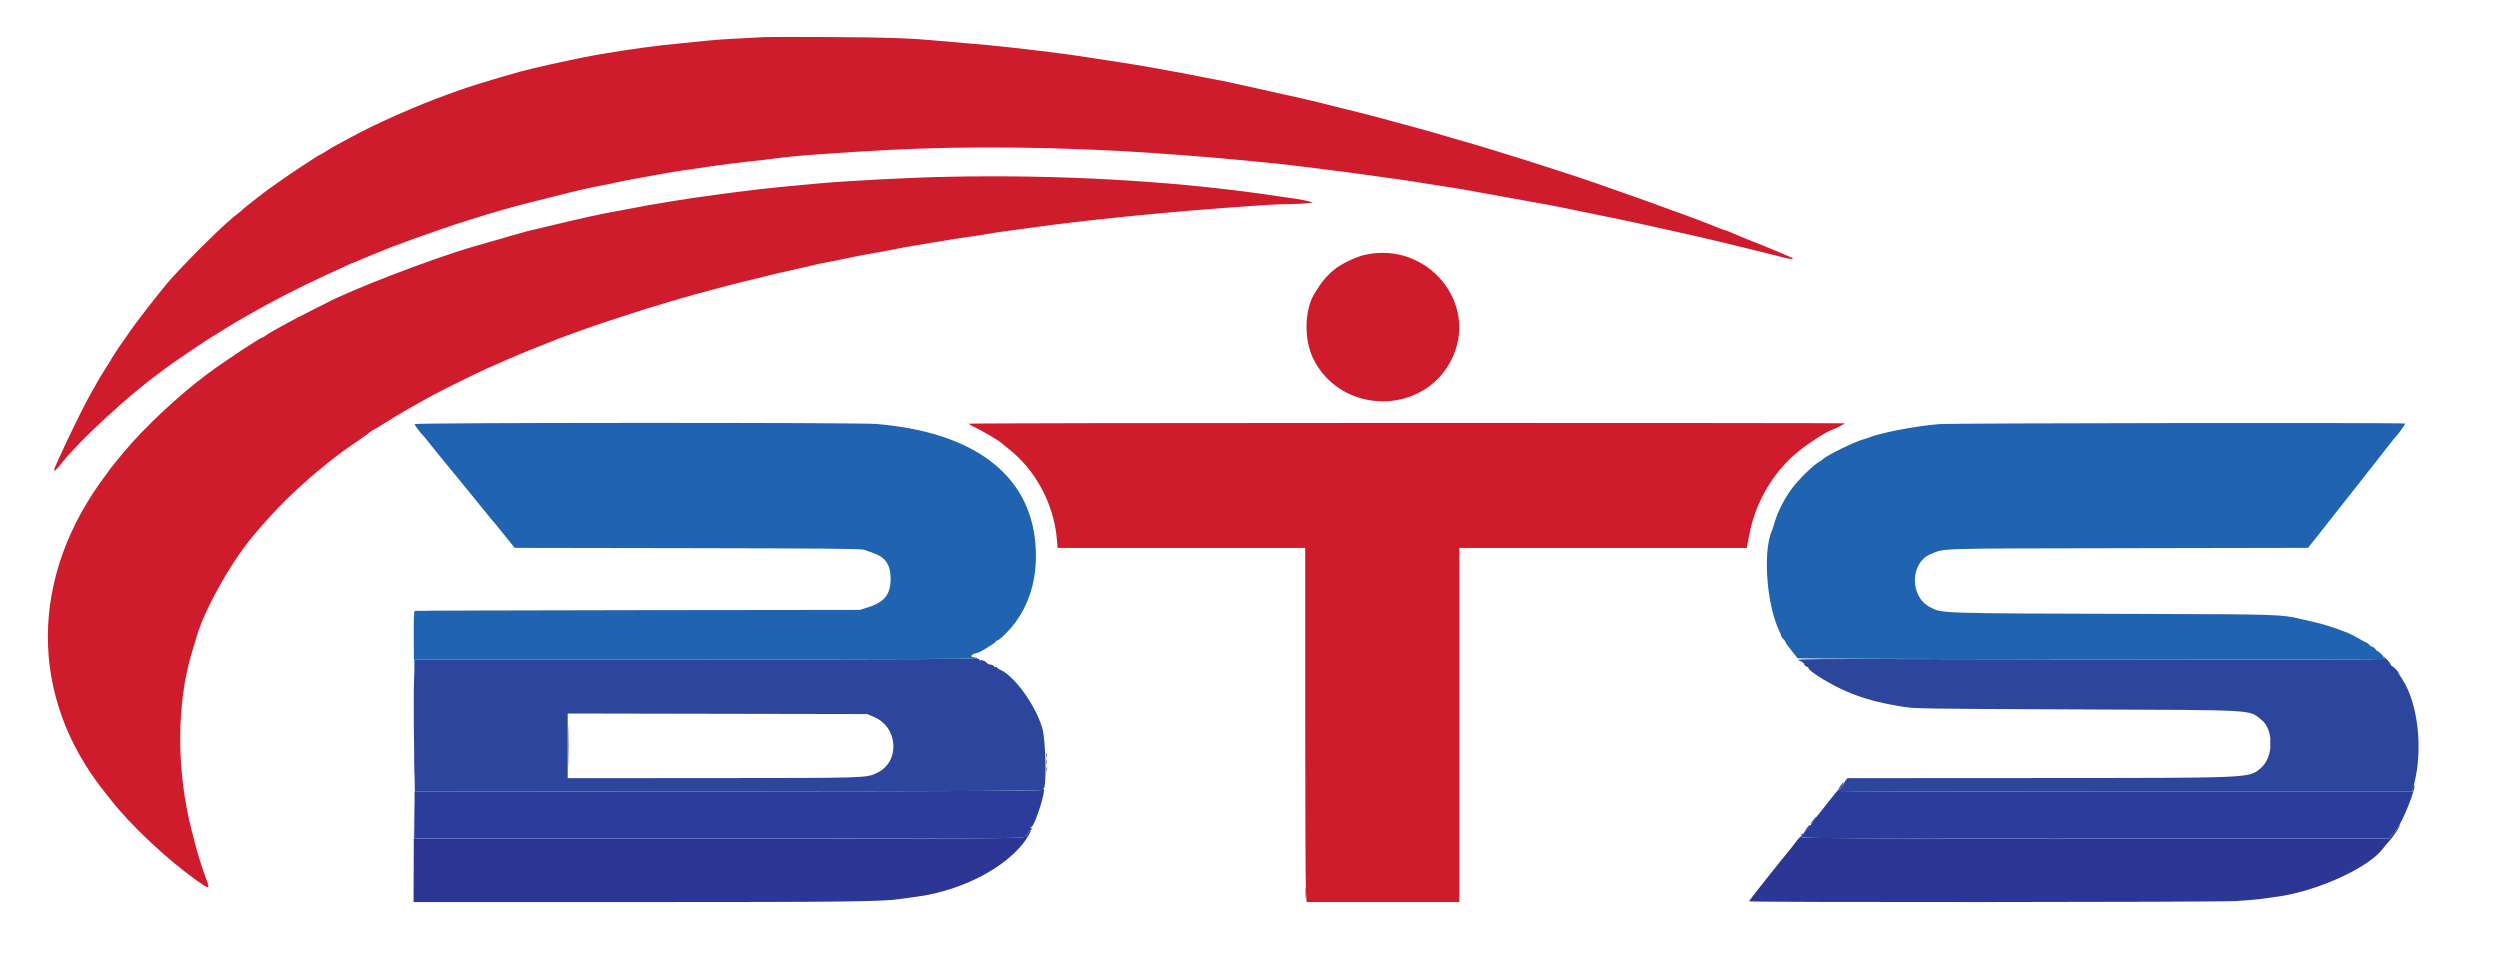 <svg id="svg" version="1.1" xmlns="http://www.w3.org/2000/svg" xmlns:xlink="http://www.w3.org/1999/xlink" width="400" height="154.606" viewBox="0, 0, 400,154.606"><g id="svgg"><path id="path0" d="M90.908 119.333 C 90.908 122.221,90.930 123.402,90.958 121.958 C 90.986 120.515,90.986 118.152,90.958 116.708 C 90.930 115.265,90.908 116.446,90.908 119.333 M363.221 118.917 C 363.222 119.558,363.252 119.800,363.288 119.455 C 363.324 119.109,363.324 118.584,363.287 118.288 C 363.250 117.992,363.221 118.275,363.221 118.917 M167.372 120.833 C 167.372 121.154,167.406 121.285,167.448 121.125 C 167.490 120.965,167.490 120.702,167.448 120.542 C 167.406 120.381,167.372 120.513,167.372 120.833 M167.375 123.083 C 167.377 123.450,167.411 123.580,167.451 123.373 C 167.491 123.166,167.490 122.866,167.448 122.706 C 167.406 122.547,167.374 122.717,167.375 123.083 M66.206 134.708 L 66.167 144.333 101.708 144.331 C 135.424 144.329,141.229 144.262,144.000 143.844 C 144.596 143.754,145.758 143.594,146.583 143.487 C 154.499 142.468,162.284 138.102,164.774 133.287 C 164.967 132.913,164.976 132.814,164.810 132.869 C 164.690 132.909,164.553 133.109,164.505 133.314 C 164.456 133.519,164.348 133.675,164.265 133.662 C 164.182 133.648,164.047 133.756,163.965 133.902 C 163.830 134.143,159.449 134.167,115.078 134.167 L 66.339 134.167 66.292 129.625 C 66.266 127.127,66.227 129.415,66.206 134.708 M294.500 125.667 C 294.304 125.942,294.181 126.167,294.227 126.167 C 294.273 126.167,294.471 125.942,294.667 125.667 C 294.862 125.392,294.985 125.167,294.939 125.167 C 294.894 125.167,294.696 125.392,294.500 125.667 M290.310 130.958 C 289.831 131.537,289.627 131.833,289.710 131.833 C 289.756 131.833,289.994 131.571,290.239 131.250 C 290.693 130.655,290.748 130.430,290.310 130.958 M289.017 132.627 C 288.626 133.238,288.625 133.244,288.991 132.919 C 289.414 132.543,289.744 131.999,289.548 132.002 C 289.476 132.003,289.237 132.284,289.017 132.627 M383.833 132.097 C 383.833 132.181,383.647 132.475,383.419 132.750 C 383.191 133.025,382.835 133.454,382.627 133.703 L 382.250 134.157 335.175 134.162 C 298.561 134.166,288.144 134.122,288.300 133.967 C 288.543 133.724,288.568 133.272,288.331 133.418 C 288.237 133.476,288.200 133.585,288.246 133.661 C 288.293 133.736,288.222 133.840,288.089 133.891 C 287.956 133.943,287.618 134.307,287.338 134.701 C 287.058 135.094,286.607 135.679,286.335 136.000 C 285.032 137.541,279.840 144.098,279.837 144.208 C 279.832 144.396,354.410 144.357,357.750 144.168 C 359.308 144.080,361.071 143.934,361.667 143.844 C 362.262 143.754,363.425 143.593,364.250 143.485 C 370.630 142.653,379.072 138.816,381.295 135.738 C 381.454 135.518,381.873 135.019,382.227 134.628 C 383.025 133.747,384.062 132.173,383.931 132.042 C 383.877 131.988,383.833 132.013,383.833 132.097 M208.890 142.917 C 208.891 143.650,208.920 143.929,208.956 143.537 C 208.991 143.145,208.990 142.545,208.954 142.204 C 208.919 141.863,208.890 142.183,208.890 142.917 " stroke="none" fill="#2c3694" fill-rule="evenodd"></path><path id="path1" d="M122.333 5.934 C 118.431 6.112,114.415 6.362,113.250 6.498 C 112.517 6.584,110.642 6.771,109.083 6.913 C 105.080 7.280,100.738 7.873,95.583 8.757 C 93.444 9.125,88.376 10.203,85.083 10.992 C 83.681 11.328,83.075 11.493,80.083 12.359 C 78.053 12.947,74.618 14.024,73.667 14.370 C 73.162 14.554,72.375 14.839,71.917 15.003 C 66.632 16.894,59.802 19.922,55.833 22.133 C 55.329 22.414,54.491 22.864,53.971 23.134 C 53.452 23.404,52.679 23.860,52.255 24.146 C 51.830 24.432,51.432 24.667,51.370 24.667 C 51.308 24.667,50.918 24.891,50.503 25.166 C 50.089 25.441,49.112 26.075,48.333 26.577 C 46.317 27.874,42.420 30.617,41.337 31.501 C 40.831 31.914,40.154 32.449,39.833 32.690 C 39.512 32.930,39.047 33.317,38.798 33.549 C 38.550 33.782,38.204 34.072,38.030 34.194 C 36.409 35.332,31.059 40.559,27.395 44.583 C 25.977 46.142,21.311 52.150,20.407 53.583 C 20.233 53.858,20.052 54.121,20.004 54.167 C 19.849 54.314,17.833 57.325,17.833 57.408 C 17.833 57.452,17.430 58.110,16.937 58.869 C 16.444 59.629,15.818 60.663,15.545 61.167 C 15.273 61.671,14.768 62.571,14.424 63.167 C 13.034 65.575,8.667 74.697,8.667 75.192 C 8.667 75.520,8.967 75.236,10.017 73.917 C 12.803 70.413,20.785 63.064,25.403 59.750 C 25.659 59.567,26.216 59.145,26.642 58.813 C 27.485 58.157,33.427 54.133,33.833 53.944 C 33.971 53.880,34.721 53.419,35.500 52.919 C 36.279 52.420,37.292 51.798,37.750 51.537 C 38.208 51.276,39.371 50.610,40.333 50.056 C 43.610 48.171,47.927 45.962,52.000 44.086 C 53.146 43.559,54.629 42.873,55.295 42.564 C 55.962 42.254,56.547 42.000,56.596 42.000 C 56.645 42.000,57.025 41.845,57.442 41.655 C 57.858 41.466,58.773 41.088,59.474 40.816 C 60.176 40.544,61.012 40.202,61.333 40.057 C 61.654 39.911,62.292 39.657,62.750 39.491 C 63.208 39.325,64.183 38.958,64.917 38.677 C 65.650 38.395,67.262 37.822,68.500 37.403 C 69.737 36.984,70.900 36.579,71.083 36.503 C 71.439 36.355,73.428 35.708,76.417 34.769 C 78.578 34.089,81.978 33.118,84.083 32.578 C 89.879 31.092,93.549 30.202,95.000 29.931 C 95.688 29.803,96.813 29.577,97.500 29.429 C 99.684 28.960,101.054 28.687,102.083 28.516 C 102.633 28.424,104.096 28.158,105.333 27.925 C 106.571 27.692,108.371 27.391,109.333 27.257 C 110.296 27.123,112.358 26.822,113.917 26.588 C 115.475 26.355,118.175 26.014,119.917 25.832 C 121.658 25.649,123.571 25.427,124.167 25.337 C 125.562 25.128,128.486 24.854,131.333 24.665 C 132.571 24.583,135.271 24.405,137.333 24.268 C 150.524 23.396,164.043 23.363,179.417 24.166 C 184.204 24.415,194.020 25.158,198.250 25.591 C 199.533 25.722,201.408 25.902,202.417 25.991 C 204.358 26.162,208.645 26.659,211.833 27.082 C 212.887 27.222,214.650 27.447,215.750 27.582 C 216.850 27.718,218.500 27.945,219.417 28.087 C 220.333 28.230,221.946 28.456,223.000 28.589 C 224.054 28.723,226.042 29.021,227.417 29.252 C 228.792 29.482,230.704 29.782,231.667 29.919 C 232.629 30.056,234.204 30.317,235.167 30.499 C 236.129 30.681,238.604 31.130,240.667 31.498 C 247.956 32.796,247.474 32.704,253.500 33.933 C 260.571 35.374,261.009 35.467,267.583 36.940 C 268.592 37.166,270.204 37.526,271.167 37.741 C 272.129 37.956,274.042 38.406,275.417 38.740 C 276.792 39.075,279.154 39.650,280.667 40.016 C 282.179 40.383,283.942 40.825,284.583 40.998 C 287.149 41.688,287.646 41.578,285.623 40.766 C 284.959 40.500,284.039 40.111,283.578 39.902 C 283.116 39.694,282.441 39.413,282.078 39.278 C 280.900 38.842,277.603 37.501,276.877 37.163 C 276.488 36.982,276.092 36.833,275.997 36.833 C 275.901 36.833,275.357 36.635,274.787 36.393 C 271.385 34.949,255.314 29.195,250.083 27.548 C 249.625 27.404,248.387 27.004,247.333 26.660 C 245.323 26.002,242.551 25.132,238.917 24.016 C 236.848 23.381,235.922 23.108,232.917 22.249 C 232.183 22.040,230.908 21.666,230.083 21.418 C 229.258 21.170,227.946 20.798,227.167 20.592 C 226.387 20.385,224.175 19.784,222.250 19.257 C 220.325 18.730,218.188 18.169,217.500 18.009 C 216.813 17.850,215.200 17.450,213.917 17.121 C 210.016 16.121,208.564 15.783,202.000 14.344 C 200.304 13.972,198.279 13.521,197.500 13.341 C 196.721 13.162,195.446 12.901,194.667 12.761 C 193.887 12.621,193.100 12.470,192.917 12.426 C 192.419 12.305,186.651 11.222,184.833 10.908 C 183.963 10.757,182.650 10.529,181.917 10.401 C 181.183 10.272,180.096 10.098,179.500 10.013 C 178.904 9.929,177.179 9.663,175.667 9.423 C 172.742 8.958,170.519 8.642,168.083 8.344 C 162.174 7.623,159.081 7.289,155.667 7.005 C 153.512 6.826,150.887 6.600,149.833 6.503 C 145.432 6.097,141.925 5.978,133.000 5.929 C 127.821 5.900,123.021 5.903,122.333 5.934 M151.833 28.280 C 145.424 28.405,135.102 28.948,130.167 29.419 C 128.837 29.546,126.850 29.734,125.750 29.837 C 119.965 30.380,112.157 31.411,106.333 32.400 C 105.554 32.532,104.429 32.720,103.833 32.817 C 103.237 32.915,101.775 33.190,100.583 33.429 C 99.392 33.668,98.004 33.928,97.500 34.006 C 96.374 34.181,91.891 35.179,88.750 35.954 C 87.467 36.271,85.929 36.635,85.333 36.764 C 84.737 36.893,83.762 37.144,83.167 37.321 C 82.571 37.497,80.996 37.953,79.667 38.333 C 78.337 38.713,76.650 39.196,75.917 39.406 C 69.507 41.242,56.177 46.350,52.197 48.496 C 52.043 48.579,51.054 49.074,50.000 49.597 C 46.907 51.129,43.185 53.165,42.519 53.688 C 42.301 53.860,42.065 54.000,41.995 54.000 C 41.665 54.000,36.062 57.701,33.339 59.717 C 28.648 63.192,23.173 68.306,19.743 72.417 C 18.826 73.517,17.943 74.604,17.783 74.833 C 17.622 75.063,17.263 75.550,16.986 75.917 C 4.606 92.269,4.543 111.527,16.819 126.828 C 17.148 127.238,17.529 127.718,17.667 127.895 C 20.871 132.014,26.680 137.476,31.484 140.887 C 33.446 142.280,33.588 142.293,33.137 141.042 C 31.954 137.761,31.697 136.908,30.655 132.833 C 28.219 123.300,28.228 112.613,30.678 104.472 C 30.963 103.525,31.331 102.300,31.496 101.750 C 32.810 97.370,36.811 90.222,40.358 85.917 C 43.992 81.508,47.988 77.600,52.610 73.937 C 54.407 72.513,55.163 71.963,57.833 70.141 C 58.521 69.671,59.121 69.233,59.167 69.166 C 59.212 69.099,59.550 68.882,59.917 68.684 C 60.283 68.486,61.221 67.918,62.000 67.422 C 63.715 66.331,65.724 65.171,69.167 63.285 C 70.830 62.373,76.219 59.712,78.000 58.923 C 78.962 58.496,79.975 58.047,80.250 57.925 C 80.525 57.803,81.313 57.465,82.000 57.175 C 82.688 56.884,83.662 56.470,84.167 56.254 C 84.671 56.038,85.721 55.621,86.500 55.327 C 87.279 55.033,88.142 54.691,88.417 54.566 C 88.692 54.442,89.329 54.192,89.833 54.012 C 90.337 53.832,91.087 53.559,91.500 53.405 C 93.247 52.753,95.988 51.791,96.917 51.504 C 97.467 51.335,98.704 50.931,99.667 50.607 C 101.461 50.003,104.118 49.169,106.333 48.514 C 107.021 48.311,108.183 47.967,108.917 47.749 C 111.490 46.985,118.585 45.112,120.667 44.647 C 121.446 44.473,122.308 44.260,122.583 44.173 C 122.858 44.086,124.658 43.667,126.583 43.242 C 128.508 42.816,130.127 42.441,130.180 42.408 C 130.234 42.375,131.096 42.196,132.097 42.010 C 133.098 41.824,134.779 41.483,135.833 41.252 C 136.887 41.022,138.448 40.722,139.302 40.586 C 140.155 40.450,141.768 40.152,142.885 39.924 C 144.003 39.697,145.629 39.399,146.500 39.263 C 147.371 39.127,149.208 38.822,150.583 38.585 C 151.958 38.348,153.908 38.044,154.917 37.910 C 155.925 37.775,157.313 37.559,158.000 37.429 C 158.688 37.298,160.225 37.071,161.417 36.924 C 162.608 36.777,164.033 36.584,164.583 36.494 C 166.173 36.234,171.820 35.539,176.083 35.078 C 182.710 34.362,188.853 33.798,195.250 33.319 C 202.755 32.756,203.997 32.682,206.250 32.659 C 207.442 32.647,208.792 32.583,209.250 32.517 L 210.083 32.397 209.417 32.210 C 208.622 31.987,206.510 31.654,201.667 30.984 C 186.352 28.869,169.220 27.939,151.833 28.280 M218.417 40.762 C 216.932 41.088,214.498 42.270,213.401 43.198 C 212.140 44.265,211.451 45.111,210.291 47.014 C 208.696 49.631,208.622 54.391,210.128 57.417 C 214.600 66.399,227.728 66.498,232.220 57.583 C 236.733 48.630,228.466 38.557,218.417 40.762 M155.000 67.792 C 155.000 67.860,155.544 68.174,156.208 68.488 C 157.263 68.988,159.932 70.567,160.167 70.831 C 160.212 70.882,160.737 71.308,161.333 71.777 C 165.732 75.238,168.630 80.663,169.102 86.317 L 169.215 87.667 189.024 87.667 L 208.833 87.667 208.833 113.974 C 208.833 128.443,208.882 141.193,208.942 142.307 L 209.051 144.333 221.276 144.333 L 233.500 144.333 233.500 116.000 L 233.500 87.667 256.497 87.667 L 279.494 87.667 279.569 87.292 C 279.610 87.085,279.730 86.429,279.835 85.833 C 280.790 80.416,283.737 75.414,287.946 72.068 C 289.659 70.706,292.324 69.013,293.167 68.751 C 293.652 68.600,295.167 67.829,295.167 67.733 C 295.167 67.696,263.629 67.667,225.083 67.667 C 186.537 67.667,155.000 67.723,155.000 67.792 " stroke="none" fill="#cf1c2c" fill-rule="evenodd"></path><path id="path2" d="M381.333 105.073 C 381.333 105.150,381.447 105.297,381.586 105.398 C 381.772 105.534,369.295 105.561,334.795 105.500 C 282.199 105.407,287.446 105.370,288.190 105.824 C 288.498 106.012,288.694 106.166,288.625 106.166 C 288.556 106.166,288.631 106.305,288.792 106.474 C 288.952 106.642,289.140 106.750,289.208 106.714 C 289.277 106.677,289.336 106.745,289.340 106.865 C 289.351 107.271,291.811 108.880,294.250 110.078 C 297.103 111.479,300.061 112.359,304.167 113.031 C 306.396 113.396,306.649 113.400,332.167 113.504 C 361.571 113.623,359.668 113.520,361.765 115.109 C 363.834 116.676,363.812 121.144,361.726 122.897 C 359.802 124.513,360.849 124.466,325.917 124.485 L 295.583 124.502 295.294 124.876 C 295.136 125.082,294.956 125.400,294.896 125.583 C 294.835 125.767,294.646 126.038,294.476 126.186 C 294.306 126.334,294.167 126.503,294.167 126.561 C 294.167 126.619,314.813 126.667,340.048 126.667 L 385.930 126.667 386.226 125.557 C 387.714 119.972,386.909 112.588,384.390 108.712 C 384.046 108.183,383.761 107.711,383.757 107.663 C 383.740 107.458,383.059 106.723,382.792 106.621 C 382.631 106.560,382.498 106.414,382.495 106.297 C 382.489 106.063,381.333 104.845,381.333 105.073 M156.180 105.292 C 156.169 105.458,147.069 105.500,111.270 105.500 L 66.374 105.500 66.251 108.604 C 66.184 110.311,66.184 115.073,66.252 119.187 L 66.375 126.667 116.646 126.625 C 156.756 126.592,166.908 126.541,166.875 126.375 C 166.852 126.260,166.890 126.167,166.958 126.167 C 167.490 126.166,167.340 118.473,166.771 116.517 C 165.696 112.827,162.336 108.174,160.000 107.140 C 159.725 107.018,159.500 106.854,159.500 106.775 C 159.500 106.696,159.384 106.676,159.241 106.730 C 159.099 106.785,159.023 106.764,159.073 106.684 C 159.156 106.549,158.575 106.274,158.292 106.315 C 158.223 106.325,158.017 106.183,157.833 106.000 C 157.539 105.705,157.184 105.585,156.792 105.647 C 156.723 105.658,156.667 105.587,156.667 105.490 C 156.667 105.393,156.598 105.356,156.514 105.408 C 156.430 105.460,156.324 105.408,156.277 105.293 C 156.210 105.126,156.190 105.126,156.180 105.292 M139.847 114.715 C 143.741 116.365,144.041 121.898,140.333 123.661 C 138.596 124.486,138.853 124.478,114.042 124.491 L 90.833 124.503 90.833 119.332 L 90.833 114.160 114.792 114.205 L 138.750 114.250 139.847 114.715 " stroke="none" fill="#2c459d" fill-rule="evenodd"></path><path id="path3" d="M66.333 67.858 C 66.333 68.034,67.336 69.366,67.759 69.750 C 67.860 69.842,68.199 70.254,68.512 70.667 C 68.826 71.079,69.670 72.129,70.387 73.000 C 71.104 73.871,71.794 74.710,71.919 74.866 C 72.045 75.021,73.333 76.595,74.782 78.364 C 76.231 80.134,77.712 81.957,78.072 82.416 C 78.432 82.874,78.777 83.287,78.838 83.333 C 78.898 83.379,79.713 84.371,80.648 85.538 L 82.348 87.660 110.049 87.705 C 131.155 87.740,137.869 87.798,138.250 87.951 C 138.525 88.061,139.215 88.313,139.782 88.509 C 141.678 89.166,142.500 90.398,142.500 92.583 C 142.500 95.053,141.545 96.312,139.068 97.107 L 137.583 97.583 102.083 97.626 C 82.558 97.650,66.490 97.704,66.375 97.746 C 66.213 97.806,66.174 99.042,66.202 103.286 C 66.221 106.291,66.261 108.019,66.291 107.125 L 66.345 105.500 111.256 105.500 C 141.085 105.500,156.167 105.444,156.167 105.333 C 156.167 105.242,156.021 105.167,155.843 105.167 C 155.315 105.167,155.278 104.847,155.782 104.639 C 156.039 104.533,156.305 104.458,156.372 104.472 C 156.578 104.516,159.333 102.830,159.333 102.660 C 159.333 102.572,159.409 102.500,159.501 102.500 C 159.855 102.500,161.332 101.066,162.332 99.750 C 164.936 96.326,166.074 91.980,165.668 87.013 C 164.760 75.899,155.764 69.123,140.206 67.834 C 137.235 67.588,66.333 67.611,66.333 67.858 M310.250 67.858 C 306.660 68.142,300.795 69.261,299.083 69.988 C 298.900 70.066,298.450 70.212,298.083 70.312 C 296.703 70.688,292.294 72.853,291.695 73.449 C 291.574 73.570,291.324 73.749,291.140 73.847 C 290.170 74.367,287.832 76.650,286.654 78.227 C 285.495 79.781,284.392 81.977,283.898 83.715 C 283.763 84.193,283.585 84.733,283.504 84.917 C 282.032 88.233,282.653 96.735,284.673 100.928 C 284.853 101.300,285.000 101.682,285.000 101.777 C 285.000 101.871,285.150 102.084,285.333 102.250 C 285.517 102.416,285.667 102.625,285.667 102.716 C 285.667 102.806,286.095 103.413,286.619 104.065 C 287.142 104.717,287.598 105.287,287.632 105.333 C 287.667 105.379,308.877 105.454,334.767 105.500 C 369.287 105.561,381.772 105.534,381.586 105.398 C 381.447 105.297,381.333 105.144,381.333 105.060 C 381.333 104.976,381.108 104.710,380.833 104.469 C 380.558 104.228,380.333 104.077,380.333 104.135 C 380.333 104.193,380.217 104.074,380.074 103.870 C 379.931 103.667,379.718 103.500,379.600 103.500 C 379.482 103.500,379.249 103.350,379.083 103.167 C 378.917 102.983,378.726 102.833,378.658 102.833 C 378.590 102.833,378.058 102.549,377.475 102.201 C 376.893 101.853,376.117 101.448,375.750 101.300 C 373.706 100.474,371.751 99.856,369.833 99.427 C 369.146 99.274,368.283 99.077,367.917 98.990 C 365.087 98.318,364.113 98.288,343.167 98.227 C 309.530 98.128,310.820 98.169,308.808 97.141 C 305.506 95.455,305.596 89.979,308.947 88.647 C 311.335 87.698,308.950 87.769,340.515 87.710 L 369.280 87.657 370.641 85.953 C 371.944 84.322,375.637 79.636,376.503 78.515 C 376.730 78.220,377.442 77.318,378.083 76.509 C 378.725 75.701,379.700 74.460,380.250 73.751 C 382.321 71.081,383.250 69.912,383.428 69.750 C 383.681 69.519,384.833 67.895,384.833 67.769 C 384.833 67.609,312.310 67.695,310.250 67.858 M167.375 121.917 C 167.377 122.283,167.411 122.414,167.451 122.206 C 167.491 121.999,167.490 121.699,167.448 121.540 C 167.406 121.380,167.374 121.550,167.375 121.917 " stroke="none" fill="#2063b1" fill-rule="evenodd"></path><path id="path4" d="M66.236 122.083 C 66.236 123.825,66.261 124.515,66.291 123.616 C 66.321 122.718,66.321 121.293,66.291 120.450 C 66.261 119.607,66.236 120.342,66.236 122.083 M293.583 127.001 C 292.850 127.916,292.137 128.812,292.000 128.991 C 291.450 129.707,291.134 130.106,290.737 130.583 C 290.508 130.858,290.055 131.480,289.730 131.965 C 289.405 132.451,288.996 132.937,288.820 133.047 C 288.644 133.157,288.500 133.383,288.500 133.550 C 288.500 133.717,288.438 133.814,288.361 133.767 C 288.285 133.720,288.222 133.791,288.222 133.924 C 288.222 134.136,294.186 134.166,335.236 134.162 L 382.250 134.157 382.627 133.703 C 382.835 133.454,383.190 133.026,383.417 132.752 C 384.435 131.521,386.653 125.931,386.274 125.552 C 386.227 125.505,386.137 125.736,386.076 126.066 L 385.963 126.667 340.065 126.667 C 314.821 126.667,294.167 126.619,294.167 126.561 C 294.167 126.503,294.303 126.334,294.470 126.186 C 294.721 125.963,295.080 125.330,294.953 125.335 C 294.933 125.336,294.317 126.085,293.583 127.001 M166.871 126.363 C 166.909 126.545,158.259 126.591,116.625 126.625 L 66.333 126.667 66.333 130.417 L 66.333 134.168 115.244 134.166 C 159.137 134.165,164.145 134.138,164.057 133.909 C 163.995 133.748,164.042 133.671,164.184 133.702 C 164.309 133.729,164.434 133.584,164.466 133.375 C 164.498 133.168,164.678 132.916,164.867 132.815 C 165.144 132.667,165.166 132.602,164.981 132.485 C 164.789 132.363,164.792 132.338,165.000 132.335 C 165.498 132.328,167.388 126.490,166.975 126.235 C 166.893 126.184,166.846 126.241,166.871 126.363 " stroke="none" fill="#2c3c9c" fill-rule="evenodd"></path></g></svg>